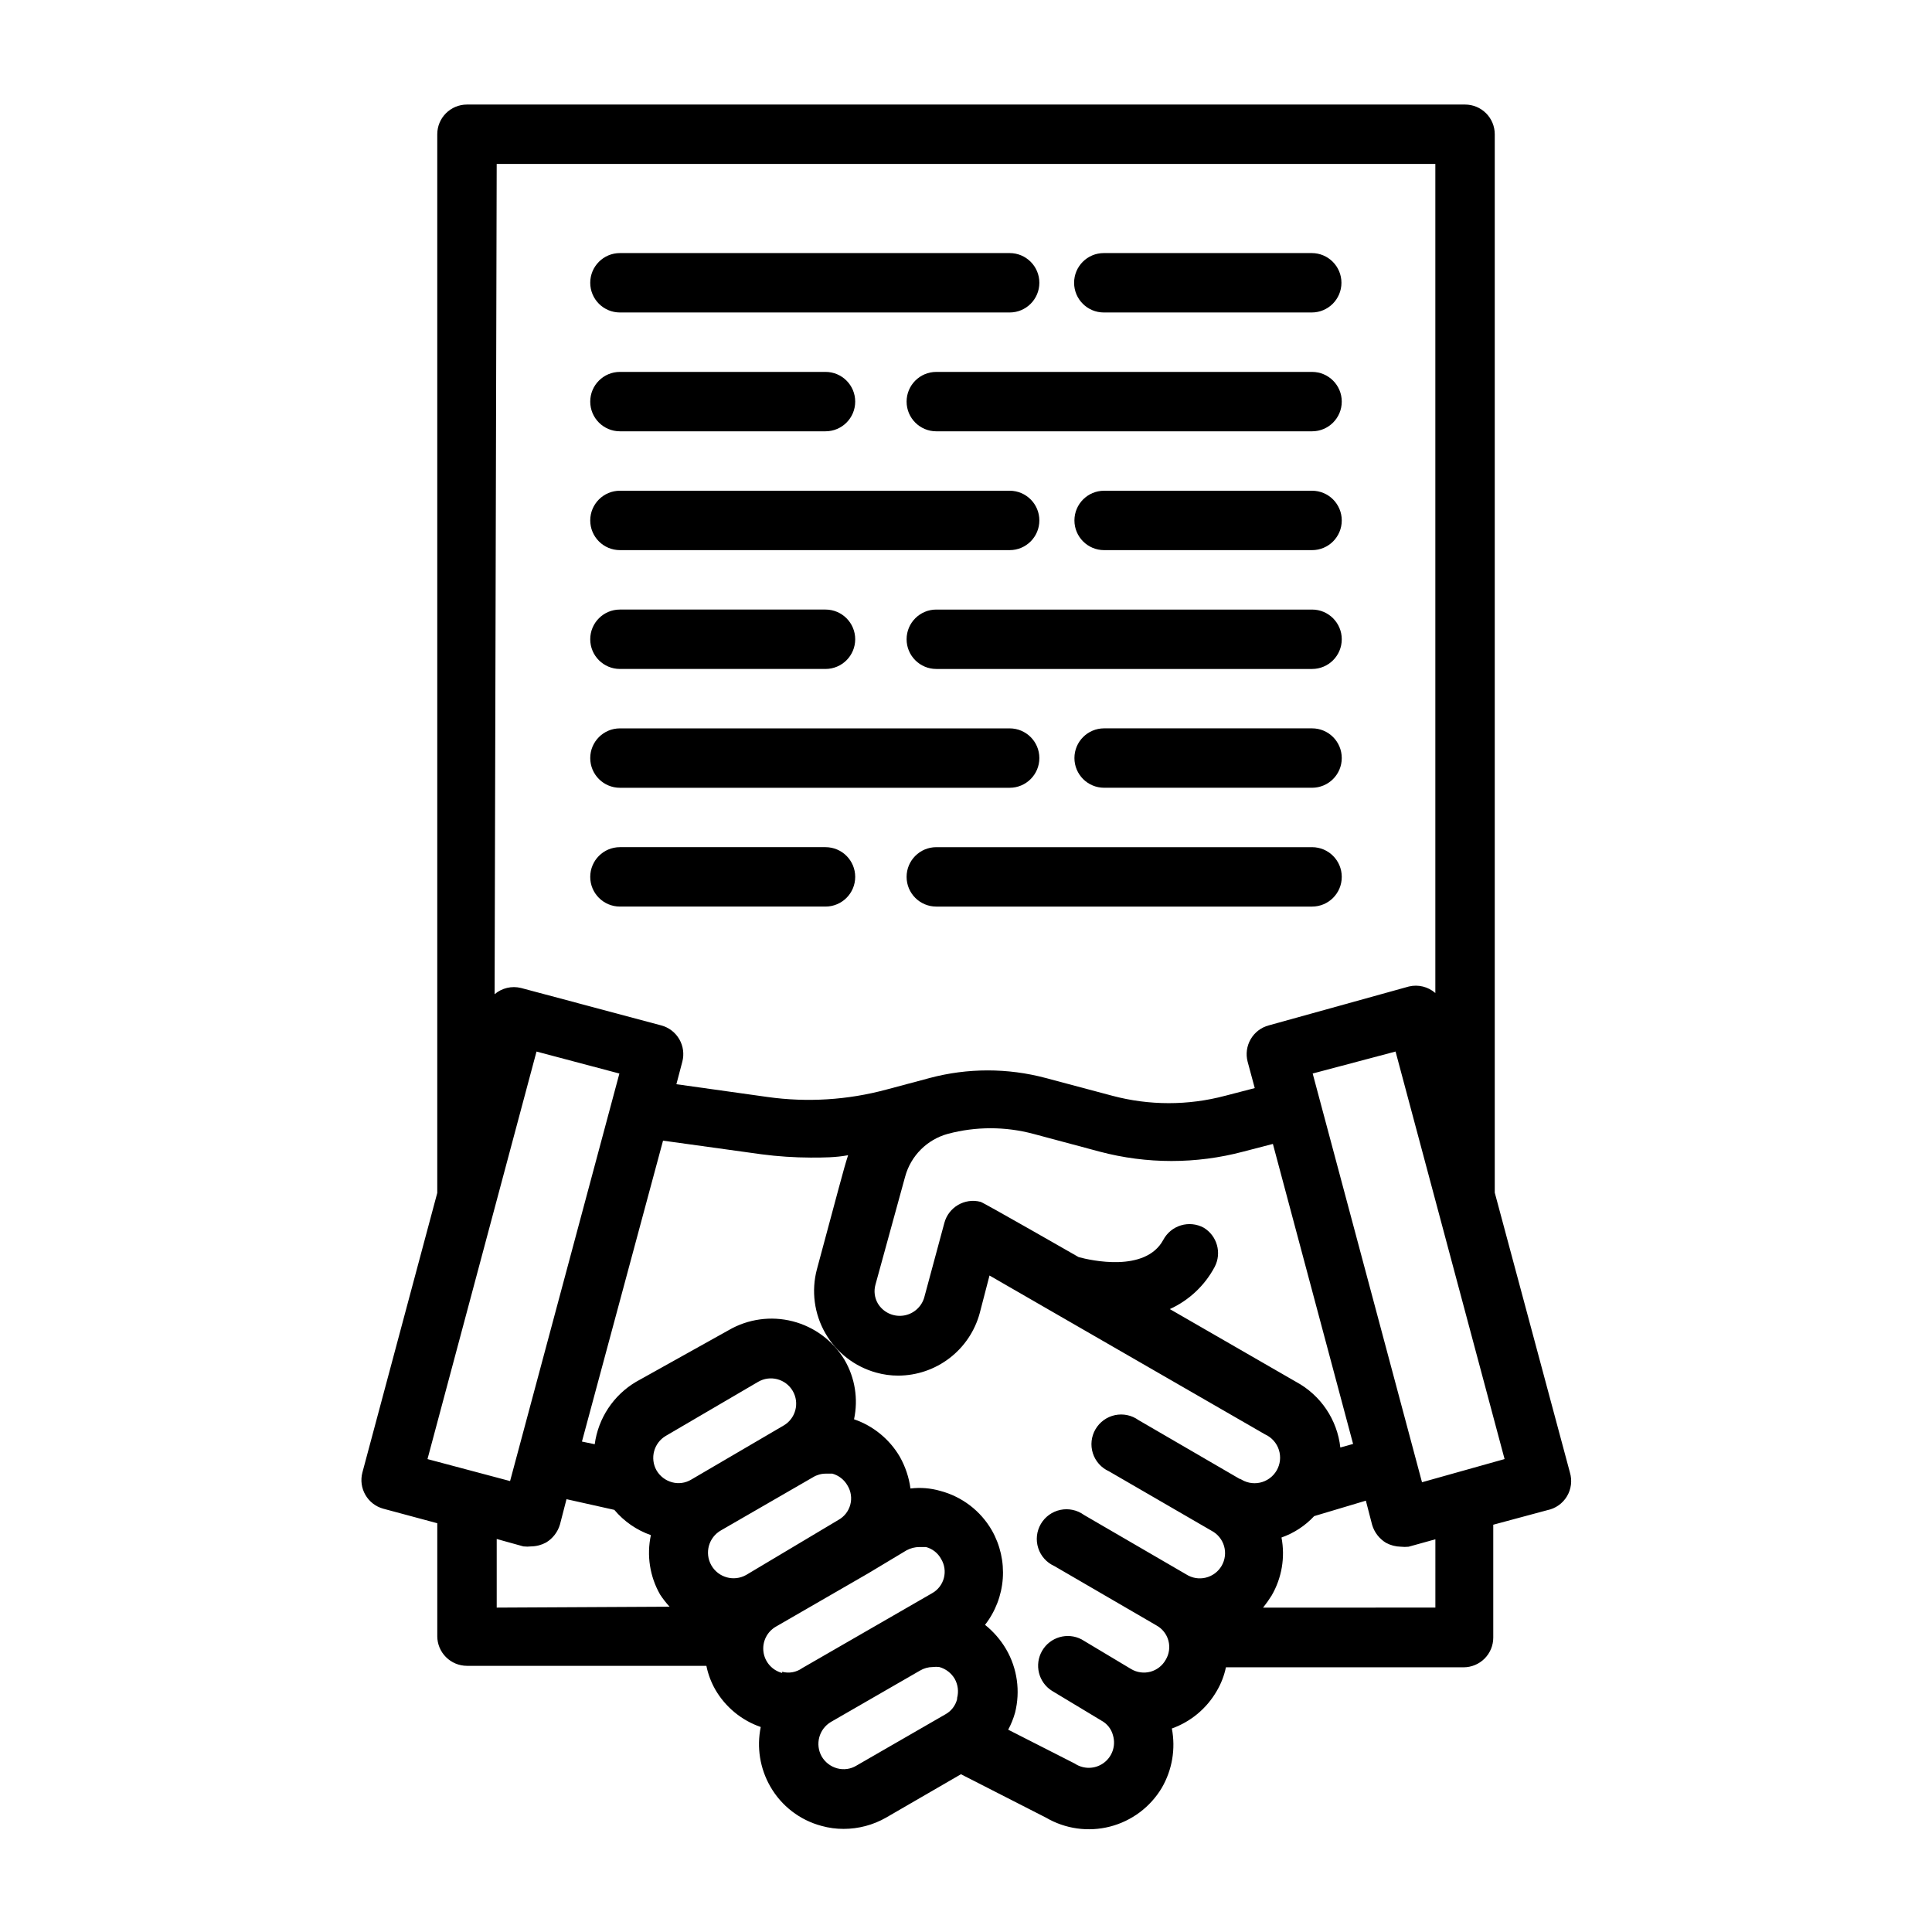 <?xml version="1.0" encoding="UTF-8"?>
<!-- Uploaded to: SVG Repo, www.svgrepo.com, Generator: SVG Repo Mixer Tools -->
<svg fill="#000000" width="800px" height="800px" version="1.1" viewBox="144 144 512 512" xmlns="http://www.w3.org/2000/svg">
 <g>
  <path d="m560.04 534.21-19.914-74.152v-280.48c0-2.09-0.828-4.09-2.305-5.566-1.477-1.477-3.481-2.305-5.566-2.305h-264.5c-4.348 0-7.875 3.523-7.875 7.871v280.56l-19.836 74.074c-1.105 4.172 1.352 8.457 5.512 9.605l14.328 3.856v29.914h-0.004c0 2.09 0.832 4.09 2.309 5.566 1.477 1.477 3.477 2.309 5.566 2.309h63.449-0.004c0.445 2.211 1.246 4.336 2.363 6.297 2.691 4.644 6.969 8.164 12.043 9.918-1.109 5.379-0.211 10.98 2.519 15.742 2.953 5.18 7.859 8.949 13.621 10.473 1.895 0.527 3.856 0.789 5.824 0.785 3.949-0.004 7.828-1.031 11.258-2.992l19.836-11.492 22.516 11.492c5.121 3 11.219 3.859 16.969 2.383 5.75-1.473 10.684-5.16 13.73-10.254 2.766-4.75 3.715-10.344 2.676-15.742 5.016-1.793 9.227-5.309 11.887-9.918 1.156-1.953 1.98-4.078 2.441-6.301h62.977c2.086 0 4.09-0.828 5.566-2.305 1.477-1.477 2.305-3.477 2.305-5.566v-29.914l14.328-3.856c2.176-0.438 4.062-1.773 5.203-3.676 1.137-1.902 1.422-4.199 0.777-6.324zm-284.41-346.76h248.75v219.71c-1.918-1.676-4.527-2.32-7.004-1.73l-37.156 10.312c-2.031 0.543-3.762 1.875-4.801 3.699-1.027 1.789-1.309 3.91-0.789 5.906l1.891 7.008-7.871 2.047-0.004-0.004c-9.773 2.598-20.059 2.598-29.832 0l-17.711-4.723h-0.004c-10.059-2.676-20.641-2.676-30.699 0l-11.492 3.07c-10.258 2.773-20.969 3.445-31.488 1.969l-24.168-3.387 1.574-5.984v0.004c0.52-1.996 0.238-4.117-0.785-5.906-1.043-1.824-2.773-3.156-4.805-3.699l-37.156-9.918c-2.465-0.613-5.074 0.004-7.004 1.652zm187.36 281.9c-1.848-1-4.016-1.223-6.027-0.617s-3.695 1.988-4.68 3.844c-4.723 8.738-19.285 5.434-22.434 4.566 0 0-25.27-14.484-25.977-14.641h-0.004c-4.195-1.102-8.488 1.398-9.605 5.586l-5.352 19.836v0.004c-0.781 2.555-3 4.414-5.652 4.734-2.656 0.324-5.254-0.945-6.629-3.238-0.867-1.504-1.094-3.289-0.629-4.961l7.871-28.652c1.504-5.523 5.816-9.836 11.336-11.336 7.402-1.969 15.191-1.969 22.594 0l17.633 4.723c12.461 3.305 25.562 3.305 38.023 0l7.871-2.047 21.254 79.508-3.387 0.945h0.004c-0.816-7.375-5.203-13.875-11.73-17.398l-33.457-19.285c5.086-2.316 9.266-6.246 11.887-11.18 1.93-3.688 0.652-8.242-2.91-10.391zm-205.7 61.324 28.891-108 21.965 5.824-28.969 108zm18.344 39.359v-18.184l7.086 1.969v-0.004c0.68 0.078 1.363 0.078 2.047 0 1.375-0.02 2.723-0.371 3.934-1.023 1.793-1.078 3.113-2.793 3.699-4.801l1.73-6.691 12.676 2.832v0.004c2.566 3.059 5.914 5.371 9.684 6.691-1.156 5.367-0.285 10.977 2.441 15.742 0.75 1.141 1.594 2.223 2.519 3.227zm51.562-33.93c-1.539 0.93-3.387 1.184-5.117 0.707-1.723-0.473-3.191-1.602-4.094-3.148-1.797-3.199-0.715-7.25 2.441-9.129l24.48-14.328c3.195-1.871 7.301-0.793 9.172 2.402 1.867 3.195 0.793 7.301-2.402 9.168zm14.562 25.27c-3.262 1.848-7.402 0.703-9.25-2.559-1.848-3.262-0.703-7.402 2.559-9.25l24.402-14.09c1.02-0.621 2.191-0.949 3.387-0.945h1.73c1.703 0.477 3.144 1.609 4.016 3.148 0.93 1.523 1.195 3.363 0.734 5.09-0.461 1.723-1.609 3.184-3.176 4.043zm9.523 25.977c-2.633-0.68-4.59-2.887-4.953-5.582-0.363-2.695 0.941-5.344 3.301-6.695l24.402-14.09 10.234-6.144c1.043-0.559 2.203-0.855 3.387-0.863h1.73c1.715 0.453 3.164 1.59 4.016 3.148 0.93 1.523 1.195 3.363 0.734 5.086-0.461 1.727-1.609 3.188-3.176 4.043l-10.785 6.219-23.617 13.617 0.004 0.004c-1.531 1.082-3.465 1.43-5.277 0.945zm46.367 6.926v0.004c-0.426 1.703-1.539 3.156-3.07 4.012l-23.617 13.617v0.004c-1.535 0.93-3.387 1.184-5.117 0.707-1.723-0.473-3.191-1.605-4.09-3.148-1.801-3.203-0.715-7.254 2.438-9.133l23.617-13.617c1.023-0.609 2.191-0.938 3.387-0.945 0.574-0.074 1.156-0.074 1.73 0 1.723 0.477 3.191 1.605 4.094 3.148 0.848 1.539 1.074 3.34 0.629 5.039zm75.18-58.176-27.078-15.742-0.004 0.004c-1.801-1.312-4.074-1.797-6.254-1.34-2.18 0.461-4.062 1.824-5.18 3.75-1.121 1.922-1.371 4.234-0.691 6.356 0.676 2.121 2.223 3.856 4.254 4.773l27.16 15.742h-0.004c1.629 0.84 2.84 2.309 3.356 4.066 0.512 1.754 0.285 3.644-0.629 5.231-0.918 1.586-2.441 2.723-4.223 3.152-1.777 0.434-3.656 0.113-5.191-0.875l-27.078-15.742-0.004-0.004c-1.801-1.309-4.074-1.793-6.254-1.336-2.18 0.461-4.062 1.82-5.18 3.746-1.121 1.926-1.371 4.234-0.691 6.359 0.676 2.121 2.223 3.856 4.254 4.769l27.078 15.742v0.004c1.566 0.855 2.715 2.32 3.176 4.043 0.461 1.727 0.195 3.562-0.734 5.09-0.875 1.547-2.336 2.68-4.051 3.141-1.719 0.457-3.551 0.203-5.082-0.703l-13.145-7.871c-3.738-1.957-8.352-0.617-10.465 3.035-2.109 3.652-0.969 8.32 2.594 10.582l13.066 7.871v0.004c1.574 0.824 2.723 2.285 3.148 4.012 0.773 2.699-0.223 5.594-2.492 7.25-2.269 1.652-5.328 1.711-7.664 0.152l-17.633-8.973v-0.004c0.766-1.426 1.371-2.93 1.812-4.484 1.445-5.711 0.598-11.758-2.363-16.848-1.453-2.473-3.348-4.66-5.59-6.453 2.746-3.527 4.379-7.789 4.703-12.242 0.32-4.457-0.684-8.91-2.891-12.793-2.984-5.18-7.914-8.949-13.699-10.469-2.555-0.734-5.231-0.949-7.871-0.629-0.402-2.965-1.363-5.82-2.832-8.426-2.727-4.648-7.027-8.168-12.125-9.918 1.156-5.379 0.258-10.992-2.519-15.742-3.059-5.078-7.992-8.75-13.738-10.223-5.742-1.473-11.836-0.629-16.961 2.348l-24.562 13.699c-5.981 3.547-10.012 9.637-10.941 16.531l-3.387-0.707 21.492-79.746 26.137 3.621c4.305 0.562 8.645 0.852 12.988 0.867 3.305 0 6.613 0 9.918-0.629-1.258 3.856-2.598 9.289-8.266 30.23v-0.004c-1.52 5.719-0.715 11.809 2.231 16.941 2.949 5.129 7.809 8.887 13.516 10.453 1.895 0.531 3.856 0.797 5.824 0.789 4.906-0.016 9.676-1.645 13.57-4.629 3.898-2.984 6.707-7.168 8-11.902l2.598-9.996 73.051 42.117v-0.004c1.738 0.793 3.062 2.285 3.641 4.106 0.578 1.82 0.363 3.801-0.598 5.453-0.961 1.652-2.574 2.824-4.441 3.223-1.871 0.398-3.82-0.012-5.371-1.133zm51.562 33.93-45.66 0.004c0.824-1.031 1.586-2.109 2.281-3.227 2.684-4.641 3.609-10.09 2.598-15.352 3.305-1.16 6.277-3.106 8.66-5.668l13.699-4.094 1.652 6.375c0.586 2.008 1.906 3.723 3.699 4.805 1.211 0.648 2.562 1 3.938 1.023 0.68 0.074 1.367 0.074 2.047 0l7.086-1.969zm-3.543-33.219-28.973-108.32 21.965-5.824 28.891 108z"/>
  <path d="m491.71 242.56h-99.582c-4.348 0-7.871 3.523-7.871 7.871 0 4.348 3.523 7.871 7.871 7.871h99.582c4.348 0 7.871-3.523 7.871-7.871 0-4.348-3.523-7.871-7.871-7.871z"/>
  <path d="m491.71 305.54h-99.582c-4.348 0-7.871 3.523-7.871 7.871s3.523 7.871 7.871 7.871h99.582c4.348 0 7.871-3.523 7.871-7.871s-3.523-7.871-7.871-7.871z"/>
  <path d="m436.52 226.81h55.105c4.348 0 7.871-3.523 7.871-7.871s-3.523-7.871-7.871-7.871h-55.105c-4.348 0-7.871 3.523-7.871 7.871s3.523 7.871 7.871 7.871z"/>
  <path d="m308.29 226.81h103.28c4.348 0 7.871-3.523 7.871-7.871s-3.523-7.871-7.871-7.871h-103.28c-4.348 0-7.871 3.523-7.871 7.871s3.523 7.871 7.871 7.871z"/>
  <path d="m491.71 274.05h-55.105c-4.348 0-7.871 3.523-7.871 7.871 0 4.348 3.523 7.871 7.871 7.871h55.105c4.348 0 7.871-3.523 7.871-7.871 0-4.348-3.523-7.871-7.871-7.871z"/>
  <path d="m308.29 289.79h103.28c4.348 0 7.871-3.523 7.871-7.871 0-4.348-3.523-7.871-7.871-7.871h-103.28c-4.348 0-7.871 3.523-7.871 7.871 0 4.348 3.523 7.871 7.871 7.871z"/>
  <path d="m491.71 337.02h-55.105c-4.348 0-7.871 3.523-7.871 7.871 0 4.348 3.523 7.871 7.871 7.871h55.105c4.348 0 7.871-3.523 7.871-7.871 0-4.348-3.523-7.871-7.871-7.871z"/>
  <path d="m308.29 352.77h103.28c4.348 0 7.871-3.523 7.871-7.871 0-4.348-3.523-7.871-7.871-7.871h-103.28c-4.348 0-7.871 3.523-7.871 7.871 0 4.348 3.523 7.871 7.871 7.871z"/>
  <path d="m308.29 258.3h54.477c4.348 0 7.871-3.523 7.871-7.871 0-4.348-3.523-7.871-7.871-7.871h-54.477c-4.348 0-7.871 3.523-7.871 7.871 0 4.348 3.523 7.871 7.871 7.871z"/>
  <path d="m308.29 321.28h54.477c4.348 0 7.871-3.523 7.871-7.871s-3.523-7.871-7.871-7.871h-54.477c-4.348 0-7.871 3.523-7.871 7.871s3.523 7.871 7.871 7.871z"/>
  <path d="m491.71 368.51h-99.582c-4.348 0-7.871 3.523-7.871 7.871 0 4.348 3.523 7.871 7.871 7.871h99.582c4.348 0 7.871-3.523 7.871-7.871 0-4.348-3.523-7.871-7.871-7.871z"/>
  <path d="m308.29 384.25h54.477c4.348 0 7.871-3.523 7.871-7.871 0-4.348-3.523-7.871-7.871-7.871h-54.477c-4.348 0-7.871 3.523-7.871 7.871 0 4.348 3.523 7.871 7.871 7.871z"/>
 </g>
</svg>